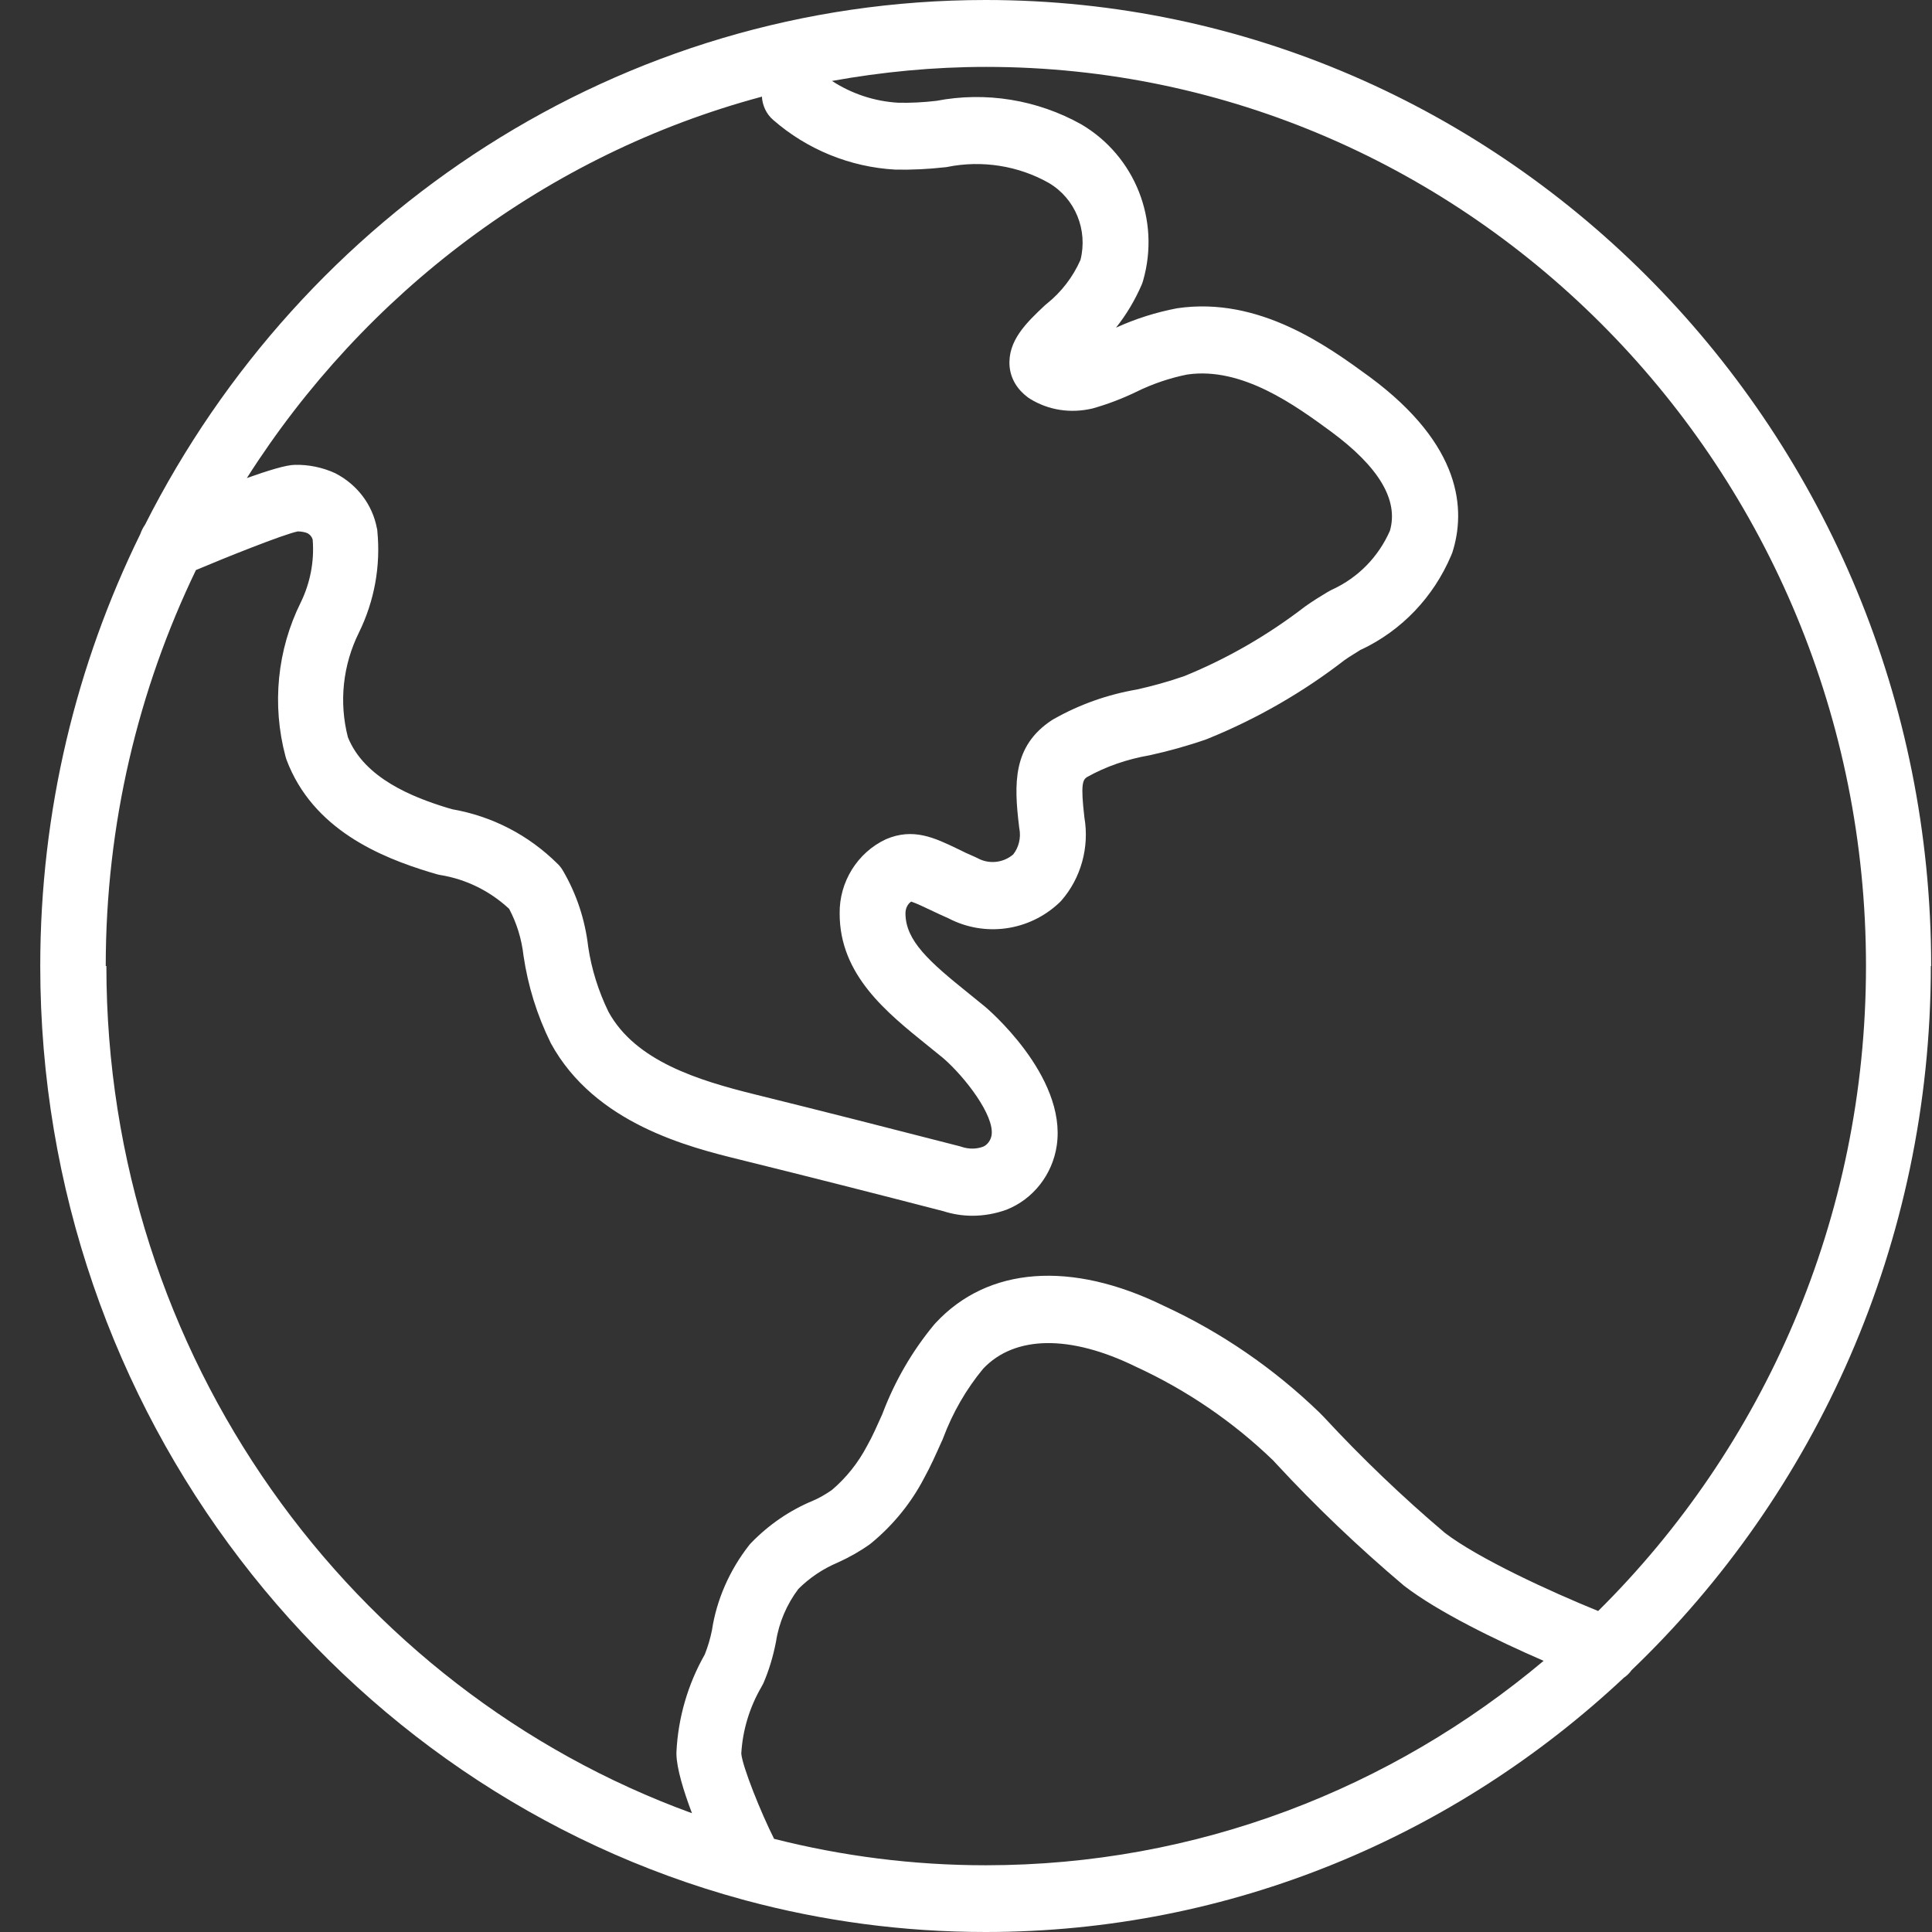 <svg width="48" height="48" viewBox="0 0 48 48" fill="none" xmlns="http://www.w3.org/2000/svg">
<rect x="0" y="0" width="48" height="48" fill="#333333" stroke="none"/>
<path d="M47.979 24C47.979 10.768 37.44 0 24.489 0C15.403 0 7.508 5.303 3.603 13.037C3.554 13.107 3.514 13.187 3.485 13.27C1.899 16.503 1 20.143 1 24C1 35.1 8.415 44.463 18.449 47.194C18.474 47.202 18.502 47.21 18.526 47.215C20.43 47.726 22.427 48 24.485 48C30.595 48 36.163 45.602 40.344 41.683C40.417 41.633 40.483 41.571 40.535 41.496C45.107 37.116 47.971 30.895 47.971 24H47.979ZM18.929 2.398C18.941 2.614 19.035 2.83 19.21 2.98C20.048 3.711 21.117 4.152 22.244 4.214C22.655 4.222 23.066 4.202 23.473 4.156C23.493 4.156 23.513 4.152 23.534 4.148C24.4 3.973 25.303 4.118 26.059 4.546C26.714 4.933 27.032 5.714 26.844 6.458C26.657 6.882 26.369 7.256 26.011 7.543C25.994 7.555 25.978 7.572 25.962 7.584C25.502 8.017 25.03 8.465 25.083 9.105C25.112 9.409 25.27 9.675 25.539 9.874C25.559 9.887 25.575 9.899 25.596 9.912C26.051 10.19 26.592 10.277 27.141 10.149C27.511 10.045 27.873 9.908 28.227 9.737C28.638 9.534 29.077 9.388 29.496 9.305C30.859 9.105 32.189 10.078 33.063 10.718C34.259 11.599 34.752 12.426 34.532 13.187C34.247 13.835 33.743 14.35 33.104 14.645C33.076 14.658 33.051 14.67 33.023 14.687L32.978 14.712C32.791 14.824 32.612 14.936 32.429 15.065C31.506 15.776 30.497 16.361 29.423 16.798C29.029 16.935 28.622 17.047 28.248 17.13C27.52 17.255 26.824 17.5 26.177 17.866C26.161 17.874 26.145 17.887 26.129 17.895C25.16 18.535 25.189 19.47 25.319 20.538C25.319 20.555 25.323 20.576 25.327 20.592C25.368 20.817 25.311 21.054 25.173 21.228C24.925 21.44 24.571 21.477 24.286 21.32C24.262 21.307 24.233 21.294 24.205 21.282C24.074 21.228 23.936 21.162 23.794 21.091C23.224 20.817 22.692 20.559 22.012 20.85C21.3 21.182 20.849 21.914 20.861 22.699C20.861 24.22 22.024 25.151 23.045 25.974L23.44 26.294C23.973 26.759 24.709 27.711 24.636 28.202C24.615 28.335 24.526 28.447 24.428 28.488C24.262 28.551 24.074 28.551 23.904 28.497C23.887 28.492 23.867 28.484 23.851 28.48C22.155 28.044 20.459 27.611 18.762 27.192C17.351 26.843 15.789 26.365 15.118 25.139C14.866 24.623 14.695 24.071 14.614 23.526C14.536 22.853 14.329 22.221 13.991 21.64C13.955 21.577 13.91 21.515 13.857 21.465C13.133 20.746 12.23 20.28 11.238 20.106L11.136 20.077C10.258 19.811 9.053 19.337 8.643 18.315C8.419 17.442 8.517 16.524 8.919 15.713C9.302 14.932 9.46 14.063 9.375 13.195C9.375 13.17 9.371 13.145 9.363 13.12C9.253 12.542 8.879 12.04 8.329 11.757C8.012 11.611 7.662 11.541 7.329 11.549C7.109 11.549 6.65 11.694 6.133 11.877C9.058 7.277 13.589 3.836 18.913 2.406L18.929 2.398ZM2.627 24C2.627 20.472 3.436 17.135 4.868 14.163C5.564 13.868 7.044 13.274 7.398 13.203C7.496 13.203 7.589 13.224 7.642 13.249C7.703 13.282 7.748 13.336 7.768 13.403C7.813 13.943 7.707 14.483 7.475 14.961C6.886 16.145 6.751 17.509 7.093 18.793C7.101 18.818 7.109 18.847 7.117 18.872C7.768 20.609 9.46 21.299 10.693 21.673L10.847 21.718C10.876 21.727 10.908 21.735 10.937 21.739C11.579 21.843 12.169 22.134 12.649 22.579C12.836 22.932 12.958 23.318 13.007 23.747C13.117 24.49 13.336 25.209 13.686 25.92C14.78 27.923 17.127 28.501 18.388 28.812C20.072 29.228 21.756 29.656 23.44 30.092C23.672 30.167 23.916 30.205 24.16 30.205C24.441 30.205 24.729 30.155 25.006 30.055C25.669 29.793 26.149 29.182 26.255 28.459C26.511 26.714 24.477 25.014 24.477 25.014L24.062 24.677C23.09 23.896 22.496 23.372 22.496 22.691C22.496 22.566 22.553 22.454 22.639 22.4C22.757 22.437 23.009 22.558 23.114 22.608C23.269 22.683 23.424 22.753 23.566 22.816C24.465 23.285 25.563 23.136 26.312 22.433C26.332 22.417 26.348 22.396 26.369 22.375C26.857 21.818 27.068 21.049 26.942 20.314C26.844 19.479 26.901 19.379 27.003 19.308C27.479 19.042 27.996 18.863 28.565 18.764C29.041 18.66 29.517 18.527 29.98 18.365C29.993 18.361 30.005 18.356 30.021 18.348C31.237 17.854 32.38 17.193 33.401 16.403C33.527 16.312 33.674 16.229 33.816 16.137H33.824C34.825 15.663 35.614 14.836 36.053 13.802C36.061 13.777 36.073 13.756 36.082 13.731C36.419 12.68 36.334 11.067 34.028 9.363C33.002 8.615 31.29 7.356 29.244 7.659C28.72 7.759 28.207 7.921 27.727 8.141C27.987 7.813 28.203 7.451 28.37 7.061C28.382 7.028 28.394 6.998 28.402 6.965C28.829 5.469 28.203 3.882 26.869 3.092C25.771 2.477 24.493 2.269 23.261 2.506C22.94 2.543 22.614 2.56 22.313 2.552C21.727 2.518 21.162 2.331 20.67 2.011C21.915 1.787 23.192 1.662 24.497 1.662C36.553 1.662 46.36 11.682 46.36 24C46.36 30.284 43.806 35.965 39.706 40.025C38.498 39.535 36.716 38.712 35.898 38.084C34.849 37.195 33.84 36.231 32.893 35.208L32.783 35.096C31.64 33.991 30.334 33.097 28.919 32.445C26.613 31.314 24.542 31.468 23.241 32.873C23.228 32.885 23.22 32.898 23.208 32.91C22.667 33.563 22.24 34.298 21.935 35.096L21.919 35.138C21.793 35.416 21.679 35.682 21.544 35.919C21.321 36.343 21.028 36.713 20.666 37.02C20.515 37.124 20.353 37.22 20.194 37.286C19.616 37.527 19.1 37.881 18.661 38.334C18.64 38.354 18.62 38.379 18.604 38.4C18.124 39.015 17.802 39.751 17.689 40.499C17.648 40.706 17.587 40.91 17.51 41.105C17.091 41.841 16.847 42.676 16.806 43.528C16.806 43.549 16.806 43.566 16.806 43.587C16.814 43.94 16.981 44.492 17.192 45.049C8.724 41.97 2.643 33.7 2.643 24H2.627ZM19.23 45.681C18.909 45.045 18.449 43.902 18.417 43.57C18.449 42.988 18.624 42.415 18.917 41.912C18.933 41.883 18.95 41.849 18.966 41.82C19.104 41.5 19.206 41.164 19.279 40.79C19.352 40.312 19.547 39.859 19.836 39.476C20.117 39.198 20.442 38.978 20.816 38.82C21.093 38.695 21.361 38.545 21.61 38.367C21.626 38.354 21.642 38.342 21.658 38.329C22.199 37.881 22.643 37.332 22.96 36.721C23.119 36.434 23.257 36.123 23.391 35.823L23.42 35.761C23.42 35.761 23.432 35.732 23.436 35.719C23.672 35.092 24.005 34.514 24.428 34.003C25.213 33.176 26.588 33.155 28.223 33.957C29.488 34.539 30.643 35.329 31.632 36.285L31.709 36.368C32.689 37.428 33.747 38.437 34.878 39.393C35.72 40.046 37.176 40.752 38.351 41.263C34.577 44.434 29.744 46.342 24.489 46.342C22.675 46.342 20.918 46.113 19.23 45.685V45.681Z" fill="white"/>
</svg>
